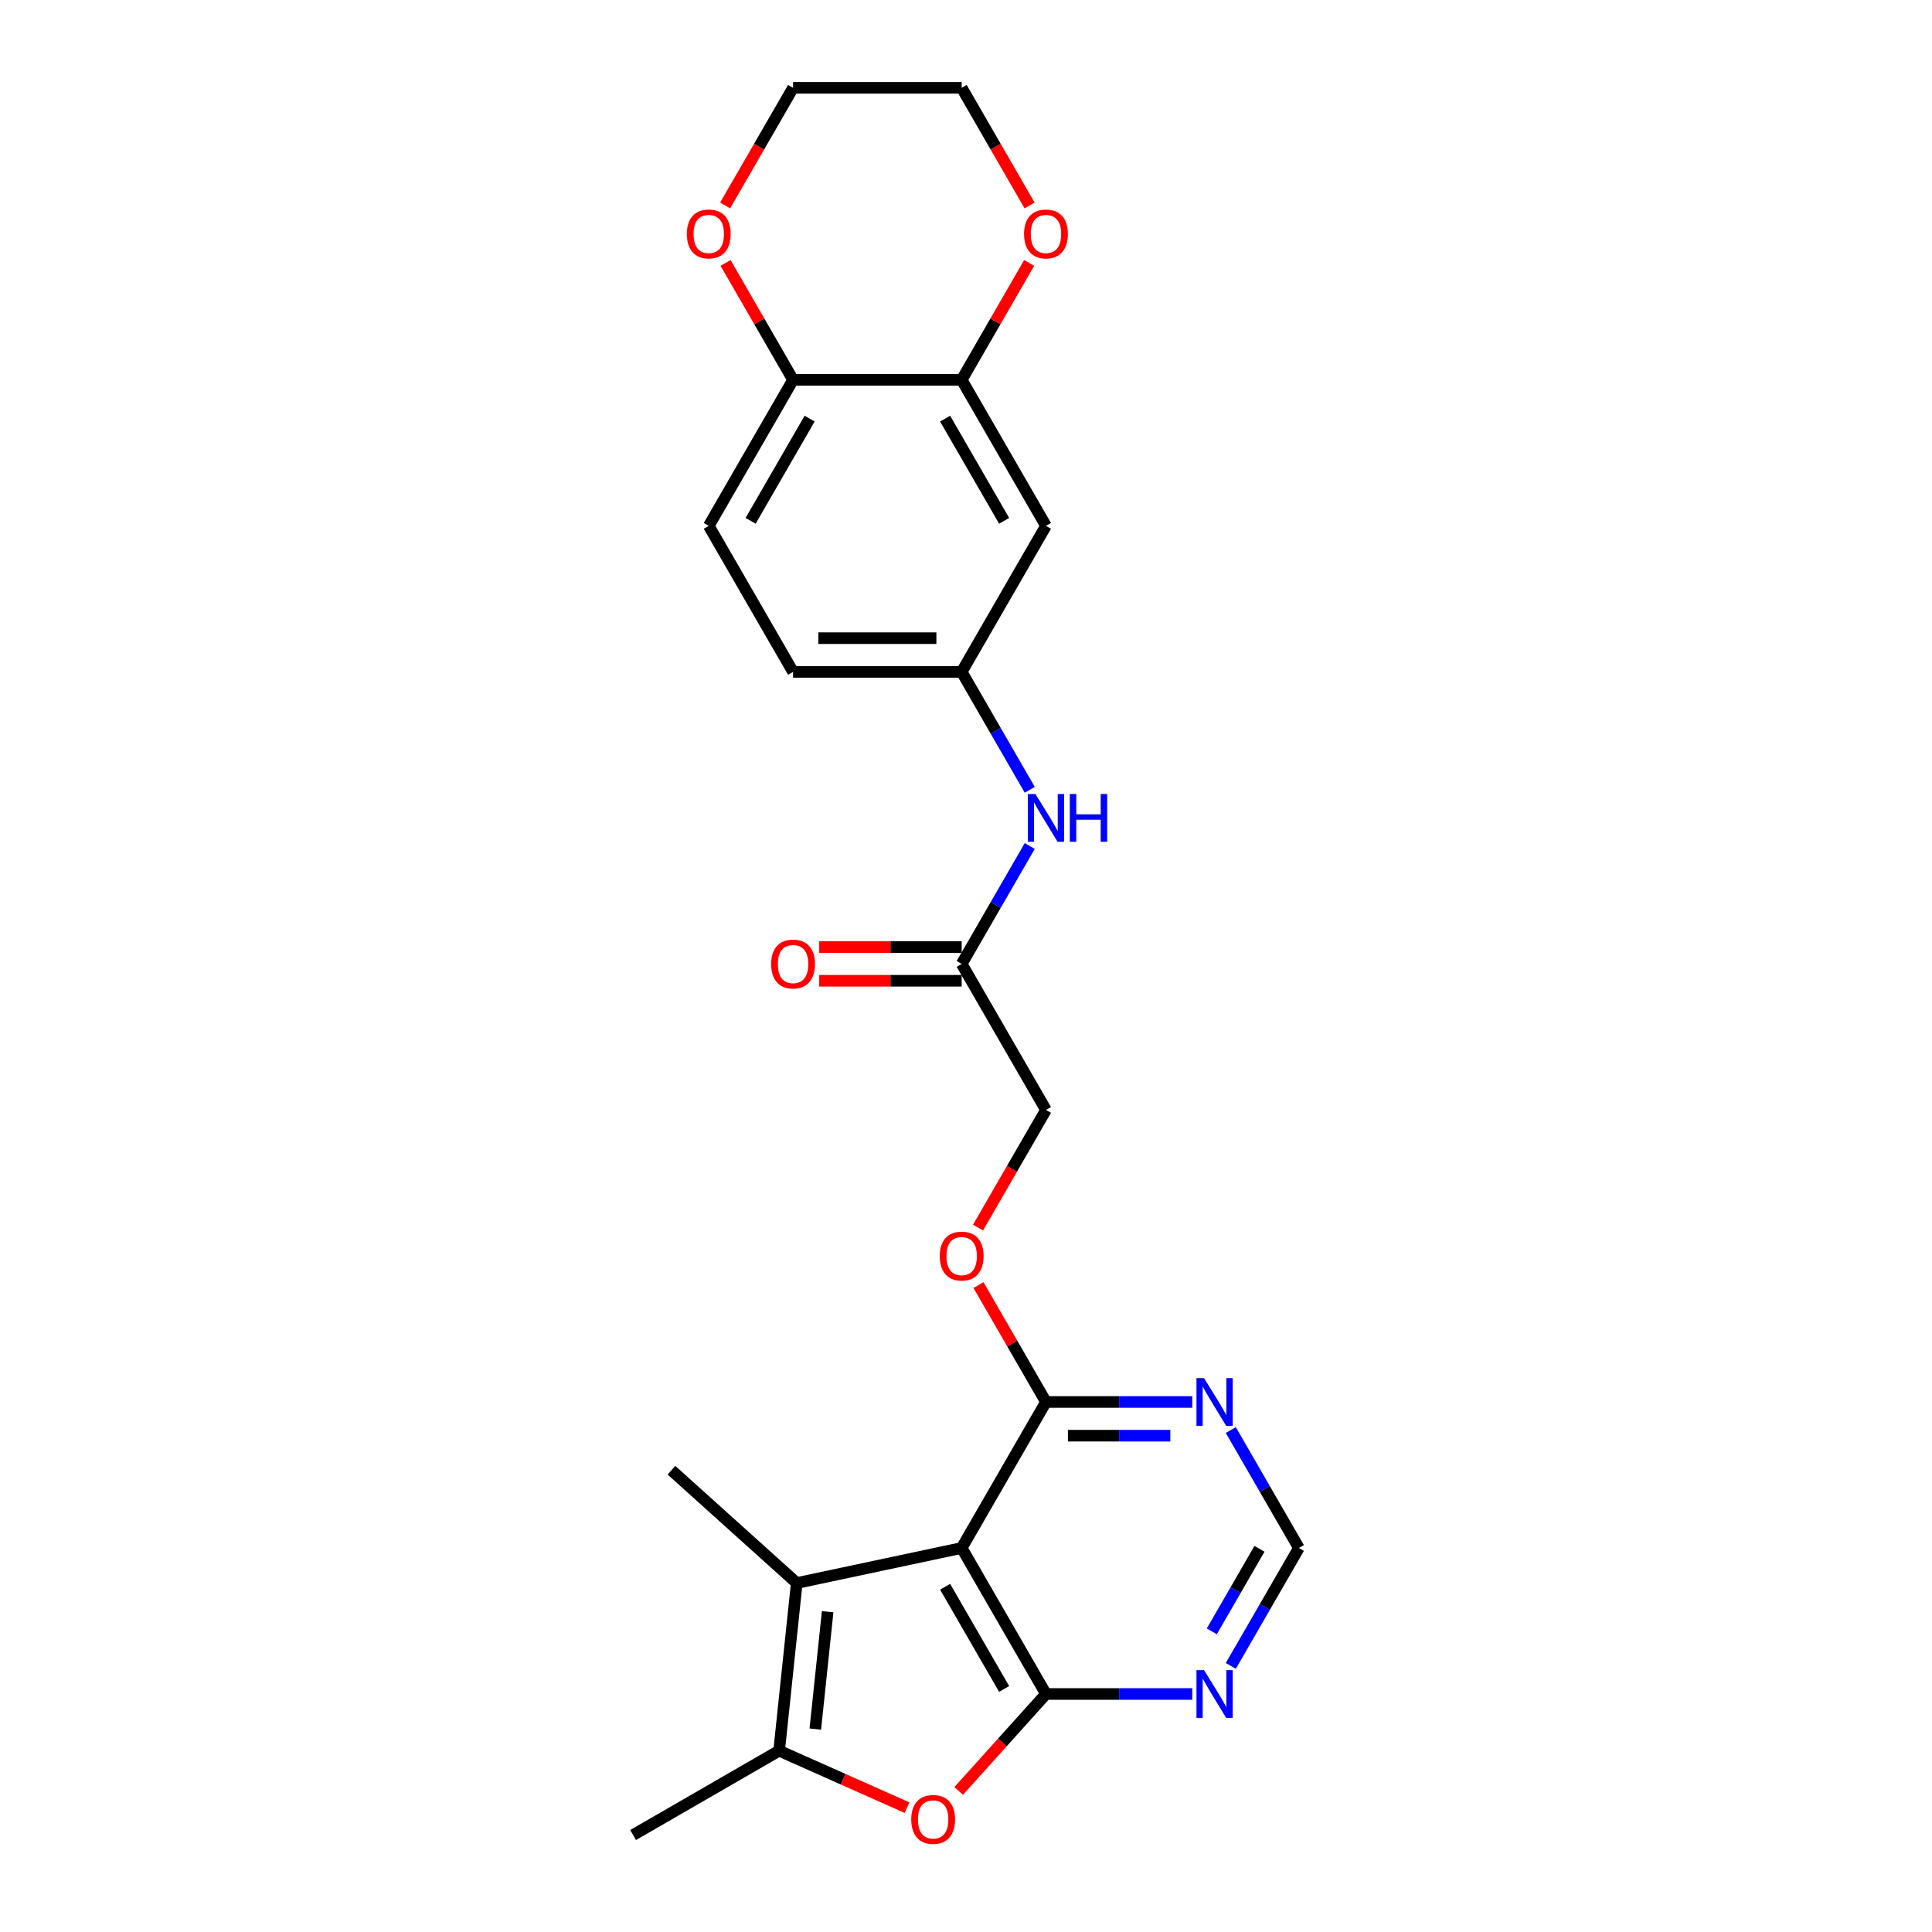 <?xml version='1.0' encoding='iso-8859-1'?>
<svg version='1.1' baseProfile='full'
              xmlns='http://www.w3.org/2000/svg'
                      xmlns:rdkit='http://www.rdkit.org/xml'
                      xmlns:xlink='http://www.w3.org/1999/xlink'
                  xml:space='preserve'
width='1000px' height='1000px' viewBox='0 0 1000 1000'>
<!-- END OF HEADER -->
<rect style='opacity:1.0;fill:#FFFFFF;stroke:none' width='1000' height='1000' x='0' y='0'> </rect>
<path class='bond-0' d='M 497.762,801.233 L 541.396,876.81' style='fill:none;fill-rule:evenodd;stroke:#000000;stroke-width:6px;stroke-linecap:butt;stroke-linejoin:miter;stroke-opacity:1' />
<path class='bond-0' d='M 489.191,821.296 L 519.736,874.201' style='fill:none;fill-rule:evenodd;stroke:#000000;stroke-width:6px;stroke-linecap:butt;stroke-linejoin:miter;stroke-opacity:1' />
<path class='bond-1' d='M 497.762,801.233 L 412.399,819.377' style='fill:none;fill-rule:evenodd;stroke:#000000;stroke-width:6px;stroke-linecap:butt;stroke-linejoin:miter;stroke-opacity:1' />
<path class='bond-4' d='M 497.762,801.233 L 541.396,725.655' style='fill:none;fill-rule:evenodd;stroke:#000000;stroke-width:6px;stroke-linecap:butt;stroke-linejoin:miter;stroke-opacity:1' />
<path class='bond-2' d='M 541.396,876.81 L 518.807,901.898' style='fill:none;fill-rule:evenodd;stroke:#000000;stroke-width:6px;stroke-linecap:butt;stroke-linejoin:miter;stroke-opacity:1' />
<path class='bond-2' d='M 518.807,901.898 L 496.218,926.986' style='fill:none;fill-rule:evenodd;stroke:#FF0000;stroke-width:6px;stroke-linecap:butt;stroke-linejoin:miter;stroke-opacity:1' />
<path class='bond-5' d='M 541.396,876.81 L 579.254,876.81' style='fill:none;fill-rule:evenodd;stroke:#000000;stroke-width:6px;stroke-linecap:butt;stroke-linejoin:miter;stroke-opacity:1' />
<path class='bond-5' d='M 579.254,876.81 L 617.112,876.81' style='fill:none;fill-rule:evenodd;stroke:#0000FF;stroke-width:6px;stroke-linecap:butt;stroke-linejoin:miter;stroke-opacity:1' />
<path class='bond-3' d='M 412.399,819.377 L 403.277,906.169' style='fill:none;fill-rule:evenodd;stroke:#000000;stroke-width:6px;stroke-linecap:butt;stroke-linejoin:miter;stroke-opacity:1' />
<path class='bond-3' d='M 428.389,834.22 L 422.003,894.974' style='fill:none;fill-rule:evenodd;stroke:#000000;stroke-width:6px;stroke-linecap:butt;stroke-linejoin:miter;stroke-opacity:1' />
<path class='bond-21' d='M 412.399,819.377 L 347.545,760.982' style='fill:none;fill-rule:evenodd;stroke:#000000;stroke-width:6px;stroke-linecap:butt;stroke-linejoin:miter;stroke-opacity:1' />
<path class='bond-25' d='M 469.475,935.642 L 436.376,920.905' style='fill:none;fill-rule:evenodd;stroke:#FF0000;stroke-width:6px;stroke-linecap:butt;stroke-linejoin:miter;stroke-opacity:1' />
<path class='bond-25' d='M 436.376,920.905 L 403.277,906.169' style='fill:none;fill-rule:evenodd;stroke:#000000;stroke-width:6px;stroke-linecap:butt;stroke-linejoin:miter;stroke-opacity:1' />
<path class='bond-22' d='M 403.277,906.169 L 327.699,949.804' style='fill:none;fill-rule:evenodd;stroke:#000000;stroke-width:6px;stroke-linecap:butt;stroke-linejoin:miter;stroke-opacity:1' />
<path class='bond-6' d='M 541.396,725.655 L 579.254,725.655' style='fill:none;fill-rule:evenodd;stroke:#000000;stroke-width:6px;stroke-linecap:butt;stroke-linejoin:miter;stroke-opacity:1' />
<path class='bond-6' d='M 579.254,725.655 L 617.112,725.655' style='fill:none;fill-rule:evenodd;stroke:#0000FF;stroke-width:6px;stroke-linecap:butt;stroke-linejoin:miter;stroke-opacity:1' />
<path class='bond-6' d='M 552.754,743.109 L 579.254,743.109' style='fill:none;fill-rule:evenodd;stroke:#000000;stroke-width:6px;stroke-linecap:butt;stroke-linejoin:miter;stroke-opacity:1' />
<path class='bond-6' d='M 579.254,743.109 L 605.754,743.109' style='fill:none;fill-rule:evenodd;stroke:#0000FF;stroke-width:6px;stroke-linecap:butt;stroke-linejoin:miter;stroke-opacity:1' />
<path class='bond-13' d='M 541.396,725.655 L 523.927,695.397' style='fill:none;fill-rule:evenodd;stroke:#000000;stroke-width:6px;stroke-linecap:butt;stroke-linejoin:miter;stroke-opacity:1' />
<path class='bond-13' d='M 523.927,695.397 L 506.458,665.14' style='fill:none;fill-rule:evenodd;stroke:#FF0000;stroke-width:6px;stroke-linecap:butt;stroke-linejoin:miter;stroke-opacity:1' />
<path class='bond-26' d='M 637.06,862.271 L 654.681,831.752' style='fill:none;fill-rule:evenodd;stroke:#0000FF;stroke-width:6px;stroke-linecap:butt;stroke-linejoin:miter;stroke-opacity:1' />
<path class='bond-26' d='M 654.681,831.752 L 672.301,801.233' style='fill:none;fill-rule:evenodd;stroke:#000000;stroke-width:6px;stroke-linecap:butt;stroke-linejoin:miter;stroke-opacity:1' />
<path class='bond-26' d='M 627.231,844.388 L 639.565,823.025' style='fill:none;fill-rule:evenodd;stroke:#0000FF;stroke-width:6px;stroke-linecap:butt;stroke-linejoin:miter;stroke-opacity:1' />
<path class='bond-26' d='M 639.565,823.025 L 651.899,801.661' style='fill:none;fill-rule:evenodd;stroke:#000000;stroke-width:6px;stroke-linecap:butt;stroke-linejoin:miter;stroke-opacity:1' />
<path class='bond-9' d='M 637.06,740.194 L 654.681,770.713' style='fill:none;fill-rule:evenodd;stroke:#0000FF;stroke-width:6px;stroke-linecap:butt;stroke-linejoin:miter;stroke-opacity:1' />
<path class='bond-9' d='M 654.681,770.713 L 672.301,801.233' style='fill:none;fill-rule:evenodd;stroke:#000000;stroke-width:6px;stroke-linecap:butt;stroke-linejoin:miter;stroke-opacity:1' />
<path class='bond-7' d='M 497.762,196.61 L 541.396,272.188' style='fill:none;fill-rule:evenodd;stroke:#000000;stroke-width:6px;stroke-linecap:butt;stroke-linejoin:miter;stroke-opacity:1' />
<path class='bond-7' d='M 489.191,216.674 L 519.736,269.578' style='fill:none;fill-rule:evenodd;stroke:#000000;stroke-width:6px;stroke-linecap:butt;stroke-linejoin:miter;stroke-opacity:1' />
<path class='bond-15' d='M 497.762,196.61 L 515.231,166.353' style='fill:none;fill-rule:evenodd;stroke:#000000;stroke-width:6px;stroke-linecap:butt;stroke-linejoin:miter;stroke-opacity:1' />
<path class='bond-15' d='M 515.231,166.353 L 532.7,136.095' style='fill:none;fill-rule:evenodd;stroke:#FF0000;stroke-width:6px;stroke-linecap:butt;stroke-linejoin:miter;stroke-opacity:1' />
<path class='bond-27' d='M 497.762,196.61 L 410.492,196.61' style='fill:none;fill-rule:evenodd;stroke:#000000;stroke-width:6px;stroke-linecap:butt;stroke-linejoin:miter;stroke-opacity:1' />
<path class='bond-8' d='M 541.396,272.188 L 497.762,347.766' style='fill:none;fill-rule:evenodd;stroke:#000000;stroke-width:6px;stroke-linecap:butt;stroke-linejoin:miter;stroke-opacity:1' />
<path class='bond-10' d='M 497.762,498.921 L 541.396,574.499' style='fill:none;fill-rule:evenodd;stroke:#000000;stroke-width:6px;stroke-linecap:butt;stroke-linejoin:miter;stroke-opacity:1' />
<path class='bond-12' d='M 497.762,498.921 L 515.382,468.402' style='fill:none;fill-rule:evenodd;stroke:#000000;stroke-width:6px;stroke-linecap:butt;stroke-linejoin:miter;stroke-opacity:1' />
<path class='bond-12' d='M 515.382,468.402 L 533.002,437.883' style='fill:none;fill-rule:evenodd;stroke:#0000FF;stroke-width:6px;stroke-linecap:butt;stroke-linejoin:miter;stroke-opacity:1' />
<path class='bond-17' d='M 497.762,490.194 L 460.89,490.194' style='fill:none;fill-rule:evenodd;stroke:#000000;stroke-width:6px;stroke-linecap:butt;stroke-linejoin:miter;stroke-opacity:1' />
<path class='bond-17' d='M 460.89,490.194 L 424.019,490.194' style='fill:none;fill-rule:evenodd;stroke:#FF0000;stroke-width:6px;stroke-linecap:butt;stroke-linejoin:miter;stroke-opacity:1' />
<path class='bond-17' d='M 497.762,507.648 L 460.89,507.648' style='fill:none;fill-rule:evenodd;stroke:#000000;stroke-width:6px;stroke-linecap:butt;stroke-linejoin:miter;stroke-opacity:1' />
<path class='bond-17' d='M 460.89,507.648 L 424.019,507.648' style='fill:none;fill-rule:evenodd;stroke:#FF0000;stroke-width:6px;stroke-linecap:butt;stroke-linejoin:miter;stroke-opacity:1' />
<path class='bond-11' d='M 410.492,196.61 L 366.857,272.188' style='fill:none;fill-rule:evenodd;stroke:#000000;stroke-width:6px;stroke-linecap:butt;stroke-linejoin:miter;stroke-opacity:1' />
<path class='bond-11' d='M 419.062,216.674 L 388.518,269.578' style='fill:none;fill-rule:evenodd;stroke:#000000;stroke-width:6px;stroke-linecap:butt;stroke-linejoin:miter;stroke-opacity:1' />
<path class='bond-16' d='M 410.492,196.61 L 393.023,166.353' style='fill:none;fill-rule:evenodd;stroke:#000000;stroke-width:6px;stroke-linecap:butt;stroke-linejoin:miter;stroke-opacity:1' />
<path class='bond-16' d='M 393.023,166.353 L 375.553,136.095' style='fill:none;fill-rule:evenodd;stroke:#FF0000;stroke-width:6px;stroke-linecap:butt;stroke-linejoin:miter;stroke-opacity:1' />
<path class='bond-14' d='M 533.002,408.804 L 515.382,378.285' style='fill:none;fill-rule:evenodd;stroke:#0000FF;stroke-width:6px;stroke-linecap:butt;stroke-linejoin:miter;stroke-opacity:1' />
<path class='bond-14' d='M 515.382,378.285 L 497.762,347.766' style='fill:none;fill-rule:evenodd;stroke:#000000;stroke-width:6px;stroke-linecap:butt;stroke-linejoin:miter;stroke-opacity:1' />
<path class='bond-19' d='M 506.236,635.398 L 523.816,604.949' style='fill:none;fill-rule:evenodd;stroke:#FF0000;stroke-width:6px;stroke-linecap:butt;stroke-linejoin:miter;stroke-opacity:1' />
<path class='bond-19' d='M 523.816,604.949 L 541.396,574.499' style='fill:none;fill-rule:evenodd;stroke:#000000;stroke-width:6px;stroke-linecap:butt;stroke-linejoin:miter;stroke-opacity:1' />
<path class='bond-20' d='M 497.762,347.766 L 410.492,347.766' style='fill:none;fill-rule:evenodd;stroke:#000000;stroke-width:6px;stroke-linecap:butt;stroke-linejoin:miter;stroke-opacity:1' />
<path class='bond-20' d='M 484.671,330.312 L 423.582,330.312' style='fill:none;fill-rule:evenodd;stroke:#000000;stroke-width:6px;stroke-linecap:butt;stroke-linejoin:miter;stroke-opacity:1' />
<path class='bond-23' d='M 532.922,106.354 L 515.342,75.904' style='fill:none;fill-rule:evenodd;stroke:#FF0000;stroke-width:6px;stroke-linecap:butt;stroke-linejoin:miter;stroke-opacity:1' />
<path class='bond-23' d='M 515.342,75.904 L 497.762,45.455' style='fill:none;fill-rule:evenodd;stroke:#000000;stroke-width:6px;stroke-linecap:butt;stroke-linejoin:miter;stroke-opacity:1' />
<path class='bond-24' d='M 375.332,106.354 L 392.912,75.904' style='fill:none;fill-rule:evenodd;stroke:#FF0000;stroke-width:6px;stroke-linecap:butt;stroke-linejoin:miter;stroke-opacity:1' />
<path class='bond-24' d='M 392.912,75.904 L 410.492,45.455' style='fill:none;fill-rule:evenodd;stroke:#000000;stroke-width:6px;stroke-linecap:butt;stroke-linejoin:miter;stroke-opacity:1' />
<path class='bond-18' d='M 366.857,272.188 L 410.492,347.766' style='fill:none;fill-rule:evenodd;stroke:#000000;stroke-width:6px;stroke-linecap:butt;stroke-linejoin:miter;stroke-opacity:1' />
<path class='bond-28' d='M 497.762,45.455 L 410.492,45.455' style='fill:none;fill-rule:evenodd;stroke:#000000;stroke-width:6px;stroke-linecap:butt;stroke-linejoin:miter;stroke-opacity:1' />
<path  class='atom-3' d='M 471.657 941.734
Q 471.657 935.8, 474.589 932.484
Q 477.521 929.167, 483.002 929.167
Q 488.482 929.167, 491.414 932.484
Q 494.347 935.8, 494.347 941.734
Q 494.347 947.738, 491.38 951.159
Q 488.412 954.545, 483.002 954.545
Q 477.556 954.545, 474.589 951.159
Q 471.657 947.773, 471.657 941.734
M 483.002 951.753
Q 486.772 951.753, 488.796 949.239
Q 490.856 946.691, 490.856 941.734
Q 490.856 936.882, 488.796 934.439
Q 486.772 931.96, 483.002 931.96
Q 479.232 931.96, 477.172 934.404
Q 475.147 936.847, 475.147 941.734
Q 475.147 946.726, 477.172 949.239
Q 479.232 951.753, 483.002 951.753
' fill='#FF0000'/>
<path  class='atom-6' d='M 623.203 864.453
L 631.302 877.543
Q 632.105 878.835, 633.396 881.174
Q 634.688 883.513, 634.758 883.652
L 634.758 864.453
L 638.039 864.453
L 638.039 889.168
L 634.653 889.168
L 625.961 874.856
Q 624.949 873.18, 623.866 871.26
Q 622.819 869.34, 622.505 868.747
L 622.505 889.168
L 619.293 889.168
L 619.293 864.453
L 623.203 864.453
' fill='#0000FF'/>
<path  class='atom-7' d='M 623.203 713.297
L 631.302 726.388
Q 632.105 727.679, 633.396 730.018
Q 634.688 732.357, 634.758 732.497
L 634.758 713.297
L 638.039 713.297
L 638.039 738.012
L 634.653 738.012
L 625.961 723.7
Q 624.949 722.024, 623.866 720.104
Q 622.819 718.184, 622.505 717.591
L 622.505 738.012
L 619.293 738.012
L 619.293 713.297
L 623.203 713.297
' fill='#0000FF'/>
<path  class='atom-13' d='M 535.933 410.986
L 544.032 424.077
Q 544.835 425.368, 546.126 427.707
Q 547.418 430.046, 547.488 430.186
L 547.488 410.986
L 550.769 410.986
L 550.769 435.701
L 547.383 435.701
L 538.691 421.389
Q 537.679 419.713, 536.597 417.793
Q 535.549 415.873, 535.235 415.28
L 535.235 435.701
L 532.024 435.701
L 532.024 410.986
L 535.933 410.986
' fill='#0000FF'/>
<path  class='atom-13' d='M 553.736 410.986
L 557.088 410.986
L 557.088 421.493
L 569.724 421.493
L 569.724 410.986
L 573.075 410.986
L 573.075 435.701
L 569.724 435.701
L 569.724 424.286
L 557.088 424.286
L 557.088 435.701
L 553.736 435.701
L 553.736 410.986
' fill='#0000FF'/>
<path  class='atom-14' d='M 486.417 650.147
Q 486.417 644.212, 489.349 640.896
Q 492.281 637.58, 497.762 637.58
Q 503.242 637.58, 506.174 640.896
Q 509.107 644.212, 509.107 650.147
Q 509.107 656.151, 506.139 659.572
Q 503.172 662.958, 497.762 662.958
Q 492.316 662.958, 489.349 659.572
Q 486.417 656.186, 486.417 650.147
M 497.762 660.165
Q 501.532 660.165, 503.556 657.652
Q 505.616 655.104, 505.616 650.147
Q 505.616 645.295, 503.556 642.851
Q 501.532 640.373, 497.762 640.373
Q 493.992 640.373, 491.932 642.816
Q 489.907 645.26, 489.907 650.147
Q 489.907 655.139, 491.932 657.652
Q 493.992 660.165, 497.762 660.165
' fill='#FF0000'/>
<path  class='atom-16' d='M 530.051 121.102
Q 530.051 115.168, 532.984 111.852
Q 535.916 108.535, 541.396 108.535
Q 546.877 108.535, 549.809 111.852
Q 552.742 115.168, 552.742 121.102
Q 552.742 127.106, 549.774 130.527
Q 546.807 133.913, 541.396 133.913
Q 535.951 133.913, 532.984 130.527
Q 530.051 127.141, 530.051 121.102
M 541.396 131.121
Q 545.167 131.121, 547.191 128.607
Q 549.251 126.059, 549.251 121.102
Q 549.251 116.25, 547.191 113.806
Q 545.167 111.328, 541.396 111.328
Q 537.626 111.328, 535.567 113.772
Q 533.542 116.215, 533.542 121.102
Q 533.542 126.094, 535.567 128.607
Q 537.626 131.121, 541.396 131.121
' fill='#FF0000'/>
<path  class='atom-17' d='M 355.512 121.102
Q 355.512 115.168, 358.444 111.852
Q 361.376 108.535, 366.857 108.535
Q 372.338 108.535, 375.27 111.852
Q 378.202 115.168, 378.202 121.102
Q 378.202 127.106, 375.235 130.527
Q 372.268 133.913, 366.857 133.913
Q 361.411 133.913, 358.444 130.527
Q 355.512 127.141, 355.512 121.102
M 366.857 131.121
Q 370.627 131.121, 372.652 128.607
Q 374.711 126.059, 374.711 121.102
Q 374.711 116.25, 372.652 113.806
Q 370.627 111.328, 366.857 111.328
Q 363.087 111.328, 361.027 113.772
Q 359.003 116.215, 359.003 121.102
Q 359.003 126.094, 361.027 128.607
Q 363.087 131.121, 366.857 131.121
' fill='#FF0000'/>
<path  class='atom-18' d='M 399.147 498.991
Q 399.147 493.057, 402.079 489.741
Q 405.011 486.424, 410.492 486.424
Q 415.972 486.424, 418.905 489.741
Q 421.837 493.057, 421.837 498.991
Q 421.837 504.995, 418.87 508.416
Q 415.903 511.802, 410.492 511.802
Q 405.046 511.802, 402.079 508.416
Q 399.147 505.03, 399.147 498.991
M 410.492 509.01
Q 414.262 509.01, 416.287 506.496
Q 418.346 503.948, 418.346 498.991
Q 418.346 494.139, 416.287 491.695
Q 414.262 489.217, 410.492 489.217
Q 406.722 489.217, 404.662 491.661
Q 402.638 494.104, 402.638 498.991
Q 402.638 503.983, 404.662 506.496
Q 406.722 509.01, 410.492 509.01
' fill='#FF0000'/>
</svg>
